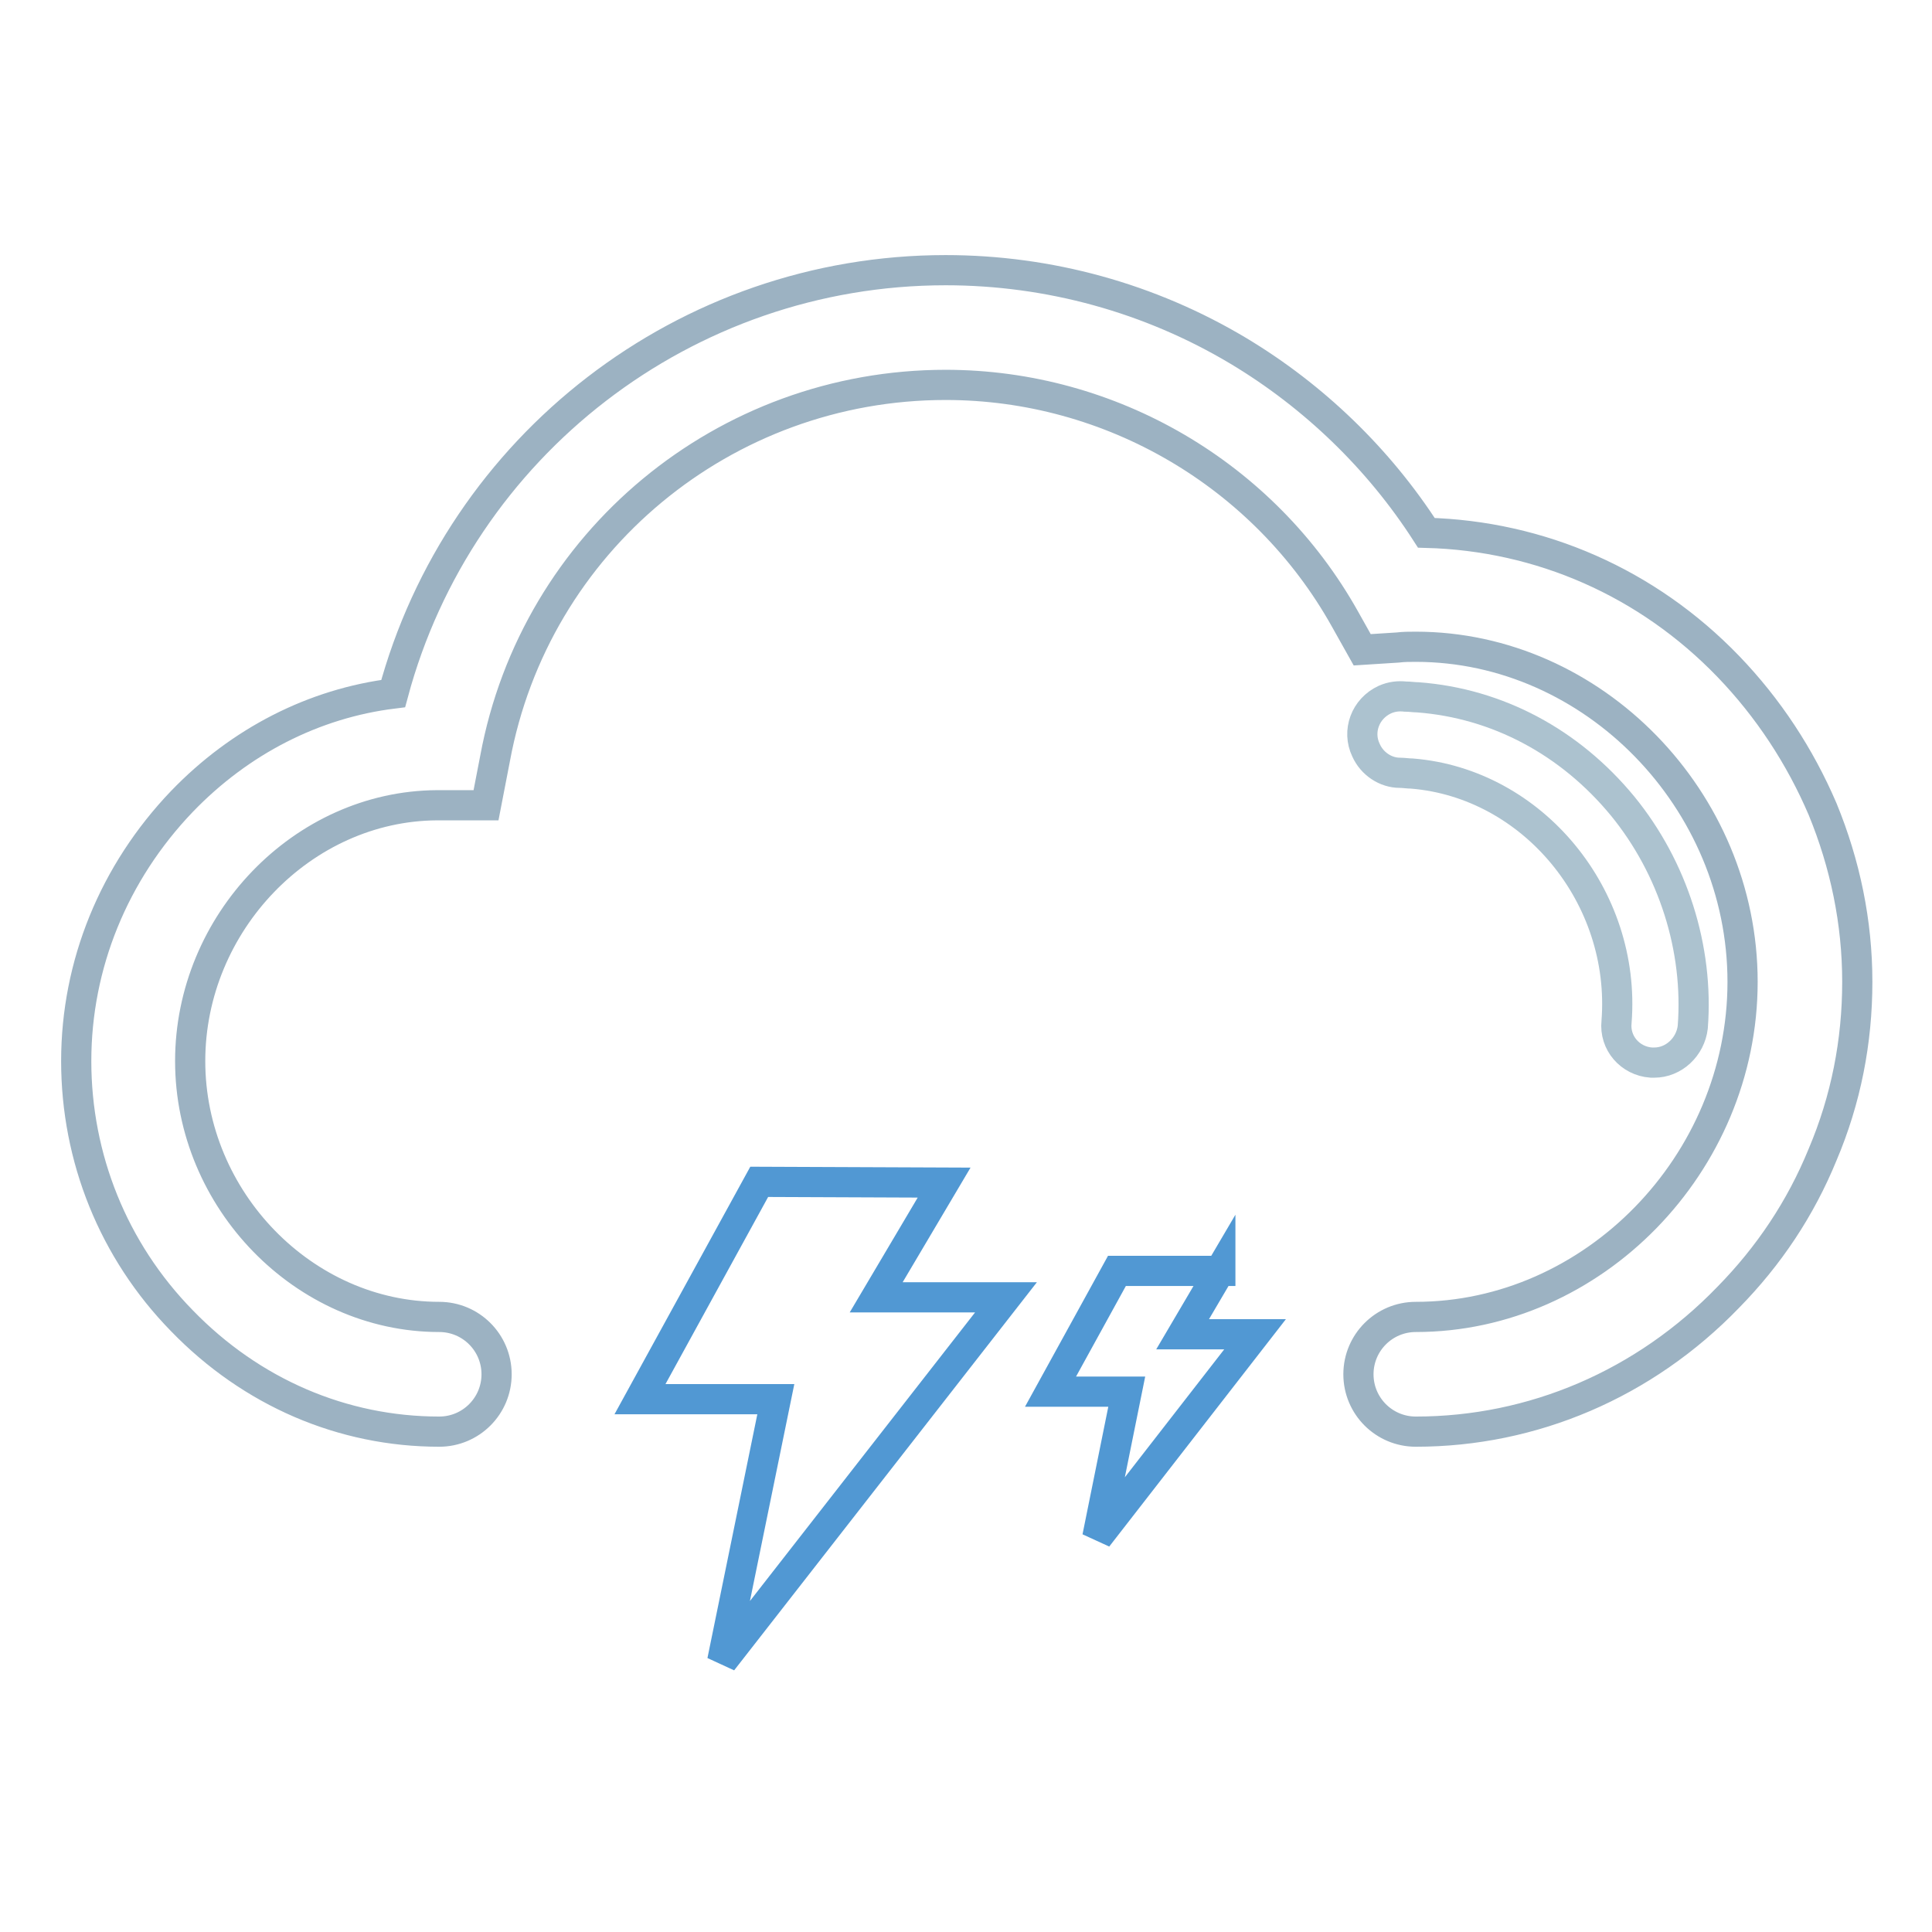 <?xml version="1.0" encoding="utf-8"?>
<!-- Svg Vector Icons : http://www.onlinewebfonts.com/icon -->
<!DOCTYPE svg PUBLIC "-//W3C//DTD SVG 1.1//EN" "http://www.w3.org/Graphics/SVG/1.1/DTD/svg11.dtd">
<svg version="1.1" xmlns="http://www.w3.org/2000/svg" xmlns:xlink="http://www.w3.org/1999/xlink" x="0px" y="0px" viewBox="0 0 256 256" enable-background="new 0 0 256 256" xml:space="preserve">
<g> <path stroke-width="4" fill-opacity="0" stroke="#9cb2c2"  d="M187.6,189.7c-4.2,0-7.6-3.4-7.6-7.6c0-4.2,3.4-7.6,7.6-7.6c23.5,0,43.3-20.3,43.3-44.4 c0-24.1-19.8-44.4-43.3-44.4c-0.8,0-1.6,0-2.4,0.1l-4.7,0.3l-2.3-4.1c-10.7-19.1-31-31-52.9-31C96,51,70.9,71.8,65.6,100.5 l-1.2,6.2l-6.3,0h-0.2c-17.8,0.1-32.7,15.6-32.7,33.9c0,18.4,15.1,33.9,33,33.9c4.2,0,7.6,3.4,7.6,7.6c0,4.2-3.4,7.6-7.6,7.6 c-12.8,0-24.9-5.2-34.1-14.7c-9.1-9.3-14-21.6-14-34.4c0-12.8,5-25,14-34.4c7.7-8,17.5-13,28-14.3c8.8-32.8,38.7-56.1,73.2-56.1 c13.7,0,27.1,3.7,38.8,10.7c10,6,18.6,14.3,24.9,24.1c15.1,0.4,29.3,6.6,40,17.7c5.3,5.5,9.5,11.9,12.5,18.9c3,7.3,4.6,15,4.6,22.9 c0,7.9-1.5,15.6-4.6,22.9c-2.9,7.1-7.1,13.4-12.5,18.9C217.9,183.4,203.1,189.7,187.6,189.7L187.6,189.7z"/> <path stroke-width="4" fill-opacity="0" stroke="#acc2cf"  d="M219.2,140.8c-0.1,0-0.3,0-0.4,0c-2.8-0.2-4.9-2.6-4.6-5.4c1.3-16.6-11.1-31.6-27.1-32.9 c-0.5,0-1.1-0.1-1.6-0.1c-1.9,0-3.7-1.2-4.5-3c-1.2-2.5-0.1-5.5,2.5-6.7c0.9-0.4,1.8-0.5,2.7-0.4c0.6,0,1.2,0.1,1.7,0.1 c10.5,0.8,20.1,5.9,27.1,14.4c6.7,8.2,10.1,18.9,9.3,29.3C224,138.7,221.8,140.8,219.2,140.8z"/> <path stroke-width="4" fill-opacity="0" stroke="#5198d3"  d="M125.1,156.7l-9,15.2h17.2l-37.6,48.2l7.1-34.7H84.8l15.8-28.8L125.1,156.7L125.1,156.7z M161.7,168.3 l-5,8.5h9.6l-20.9,26.9l3.9-19.3h-10.1l8.8-16H161.7L161.7,168.3z"/></g>
</svg>